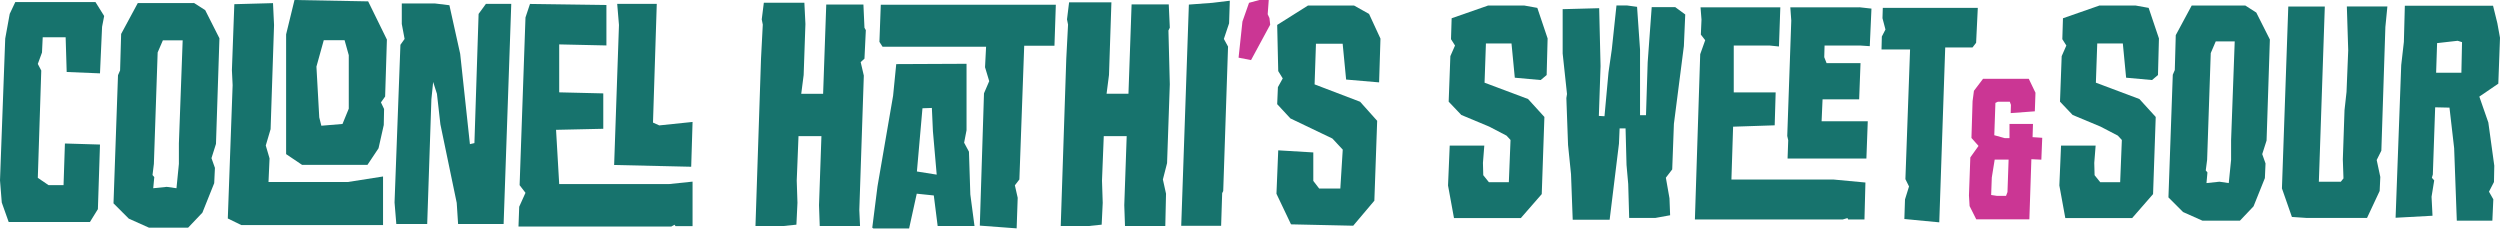 <?xml version="1.0" encoding="UTF-8"?>
<svg xmlns="http://www.w3.org/2000/svg" id="Layer_1" data-name="Layer 1" viewBox="0 0 310.8 28.41">
  <defs>
    <style>
      .cls-1 {
        fill: #cb3694;
      }

      .cls-2 {
        fill: #17736d;
      }
    </style>
  </defs>
  <path class="cls-2" d="m184.96.69h4.55l1.61.29,1.28,3.8-.12,4.55-.74.62-3.22-.29-.41-4.26h-3.18l-.17,4.88,5.41,2.03,2.03,2.23-.33,9.59-2.6,2.98h-8.31l-.74-4.05.21-4.96h4.3l-.17,2.15.04,1.53.7.87h2.48l.21-5.25-.5-.54-2.15-1.12-3.47-1.45-1.57-1.65.21-5.66.58-1.32-.5-.79.08-2.6,4.5-1.57Z"></path>
  <path class="cls-2" d="m198.81,1.02l.17,7.19-.21,6.2.7.04.5-5.46.41-2.85.58-5.46h1.32l1.24.17.37,5.33v8.14h.74l.21-6.57.5-6.86h2.93l1.24.91-.17,3.93-1.24,9.67-.21,5.66-.79,1.03.45,2.56.08,2.11-1.82.33h-3.27l-.12-4.22-.21-2.36-.12-4.55h-.74l-.08,1.9-1.16,9.46h-4.59l-.21-5.66-.37-3.64-.21-5.83.08-.5-.54-5.04V1.14l4.5-.12Z"></path>
  <path class="cls-2" d="m221.33.9l-.17,4.88-1.16-.12h-4.46v5.83h5.21l-.12,4.09-5.17.17-.21,6.57h12.69l3.97.37-.12,4.59h-2.03l-.08-.17-.58.17h-18.39l.66-20.54.62-1.74-.54-.7.08-1.86-.12-1.53h9.92Zm9.8,0l1.53.17-.21,4.67-1.2-.08h-4.42l-.04,1.45.29.74h4.22l-.17,4.5h-4.55l-.12,2.73h5.74l-.17,4.63h-9.8l.08-2.27-.12-.54.5-14.34-.12-1.65h8.56Z"></path>
  <path class="cls-2" d="m245.88.98l-.21,4.34-.45.58h-3.39l-.74,21.74-4.34-.41.08-2.44.5-1.61-.45-.91.58-16.12h-3.55l.04-1.61.45-.87-.37-1.41.04-1.28h11.82Z"></path>
  <path class="cls-2" d="m260.96.69h4.55l1.61.29,1.28,3.8-.12,4.55-.74.62-3.22-.29-.41-4.26h-3.18l-.17,4.88,5.41,2.03,2.03,2.23-.33,9.59-2.6,2.98h-8.31l-.74-4.05.21-4.96h4.3l-.17,2.15.04,1.53.7.87h2.48l.21-5.25-.5-.54-2.15-1.12-3.47-1.45-1.57-1.65.21-5.66.58-1.32-.5-.79.08-2.6,4.5-1.57Z"></path>
  <path class="cls-2" d="m279.14.69l1.36.87,1.69,3.35-.41,12.56-.54,1.69.41,1.16-.08,1.82-1.41,3.51-1.69,1.78h-4.67l-2.4-1.07-1.82-1.82.54-15.25.25-.58.12-4.34,1.98-3.68h6.65Zm-4.3,5.91l-.45,13.27-.17,1.32.21.25-.12,1.32,1.61-.17,1.16.17.29-2.89v-2.44l.45-12.28h-2.36l-.62,1.45Z"></path>
  <path class="cls-2" d="m289.02.81l-.74,21.78h2.73l.33-.41-.08-2.36.21-6.12.25-2.27.21-5.17-.17-5.46h5.04l-.25,2.56-.5,15.37-.58,1.16.45,2.11-.08,1.74-1.57,3.35h-7.56l-1.78-.12-1.24-3.55.79-22.61h4.55Z"></path>
  <path class="cls-2" d="m309.93.69l.54,2.19.33,1.82-.21,5.7-2.36,1.61,1.12,3.22.74,5.37-.04,2.03-.62,1.2.54.95-.12,2.65h-4.42l-.33-9.01-.58-5.04-1.78-.04-.29,8.35-.12.41.29.33-.33,2.03.12,2.36-4.59.25.7-18.97.33-2.89.12-4.5h10.95Zm-7.07,8.35h3.14l.08-3.8-.54-.17-2.56.29-.12,3.68Z"></path>
  <g>
    <path class="cls-2" d="m11.87.26l1.08,1.73-.26,1.34-.26,5.79-4.14-.17-.13-4.32h-2.85l-.09,1.9-.52,1.42.43.82-.43,13.34,1.34.91h1.86l.17-5.18,4.36.13-.26,8.03-.99,1.6H1.08l-.86-2.42-.22-2.76L.65,4.79l.56-3.07L1.9.26h9.97Z"></path>
    <path class="cls-2" d="m24.09.35l1.42.91,1.77,3.5-.43,13.13-.56,1.77.43,1.21-.09,1.9-1.47,3.67-1.77,1.86h-4.88l-2.5-1.12-1.9-1.9.56-15.93.26-.6.13-4.53,2.07-3.84h6.95Zm-4.49,6.17l-.47,13.86-.17,1.38.22.26-.13,1.38,1.68-.17,1.21.17.3-3.02v-2.55l.47-12.82h-2.46l-.65,1.51Z"></path>
    <path class="cls-2" d="m33.94.39l.13,2.72-.43,12.95-.6,2.03.47,1.6-.13,2.94h9.84l4.4-.69v6.04h-17.62l-1.68-.82.6-16.58-.09-1.86.3-8.2,4.79-.13Zm11.83-.22l2.33,4.75-.22,7.08-.52.73.39.82-.04,1.99-.65,2.89-1.38,2.07h-8.12l-1.99-1.34V4.27l1.04-4.27,9.15.17Zm-6.43,8.12l.35,6.3.26,1.04,2.63-.22.78-1.9v-6.65l-.52-1.86h-2.59l-.91,3.28Z"></path>
    <path class="cls-2" d="m54.06.43l1.81.22,1.34,6.04,1.21,11.23.56-.13.52-16.06.91-1.25h3.15l-.95,27.37h-5.66l-.17-2.63-2.03-9.76-.43-3.8-.47-1.47-.22,2.16-.52,15.5h-3.84l-.22-2.68.73-19.6.52-.73-.35-1.86V.43h4.1Z"></path>
    <path class="cls-2" d="m75.39.6v5.05l-5.87-.13v5.96l5.48.13v4.4l-5.87.13.39,6.74h13.69l2.89-.3v5.53h-2.12l-.13-.17-.39.22h-19l.09-2.46.78-1.73-.73-.95.73-20.85.56-1.68,9.5.13Zm6.26-.13l-.47,14.77.78.35,4.14-.43-.17,5.57-9.58-.22.6-17.4-.22-2.63h4.92Z"></path>
    <path class="cls-2" d="m100,.35l.13,2.63-.22,6.35-.3,2.33h2.72l.39-11.1h4.62l.13,2.89.17.3-.17,3.54-.47.43.39,1.68-.56,16.71.09,1.99h-5.01l-.09-2.59.3-8.59h-2.85l-.22,5.53.09,2.76-.13,2.72-1.64.17h-3.45l.69-20.81.22-4.23-.13-.65.26-2.07h5.05Z"></path>
    <path class="cls-2" d="m120.16,7.94v8.25l-.3,1.55.6,1.12.17,5.31.52,3.93h-4.58l-.48-3.8-2.12-.22-.95,4.32h-4.45l-.13-.09.65-5.14,1.94-11.27.39-3.93,8.72-.04Zm11.1-7.34l-.17,5.09h-3.76l-.6,16.62-.56.73.35,1.55-.13,3.8-4.58-.34.52-16.45.65-1.51-.52-1.73.13-2.55h-12.87l-.39-.6.17-4.62h21.76Zm-17.27,20.72l2.46.39-.47-5.4-.13-2.89-1.17.04-.69,7.86Z"></path>
    <path class="cls-2" d="m138.17.3l-.3,9.02-.3,2.33h2.72l.39-11.1h4.62l.13,2.89-.17.35.17,6.69-.34,9.8-.52,2.03.39,1.77-.09,4.02h-5.01l-.09-2.59.3-8.59h-2.85l-.22,5.53.09,2.76-.13,2.72-1.64.17h-3.45l.69-20.81.22-4.23-.13-.65.26-2.12h5.27Z"></path>
    <path class="cls-2" d="m150.73.35l2.16-.26-.09,2.81-.65,1.94.52.95-.6,17.96-.13.26-.13,4.06h-4.96l.95-27.5,2.94-.22Z"></path>
    <path class="cls-1" d="m156.56,0h1.17l-.13,1.77.22.48.09.82-2.38,4.4-1.55-.3.48-4.49.82-2.33,1.29-.35Z"></path>
    <path class="cls-2" d="m162.6.69h5.74l1.86,1.04,1.42,3.07-.17,5.44-4.1-.35-.43-4.45h-3.32l-.17,5.05,5.66,2.16,2.12,2.37-.35,9.93-2.63,3.11-7.73-.17-1.81-3.8.22-5.4,4.36.26v3.54l.73.95h2.63l.3-4.84-1.29-1.38-5.22-2.5-1.64-1.77.09-2.12.6-1.08-.56-.91-.13-5.74,3.84-2.42Z"></path>
  </g>
  <path class="cls-1" d="m252.69,17.03l.05-1.62h-2.92v1.76h-.6l-1.29-.36.14-4.02.3-.14h1.49l.14.39-.03,1.02,3-.22.08-2.31-.83-1.73h-5.69l-1.13,1.49-.17,1.29-.14,4.57.88.99-1.02,1.43-.17,4.73.08,1.32.83,1.65h6.6l.25-7.48,1.24.06.11-2.72-1.21-.08Zm-3.11,6.82l-.19.5h-1.13l-.72-.11.08-2.17.36-2.23h1.73l-.14,4.02Z"></path>
</svg>
